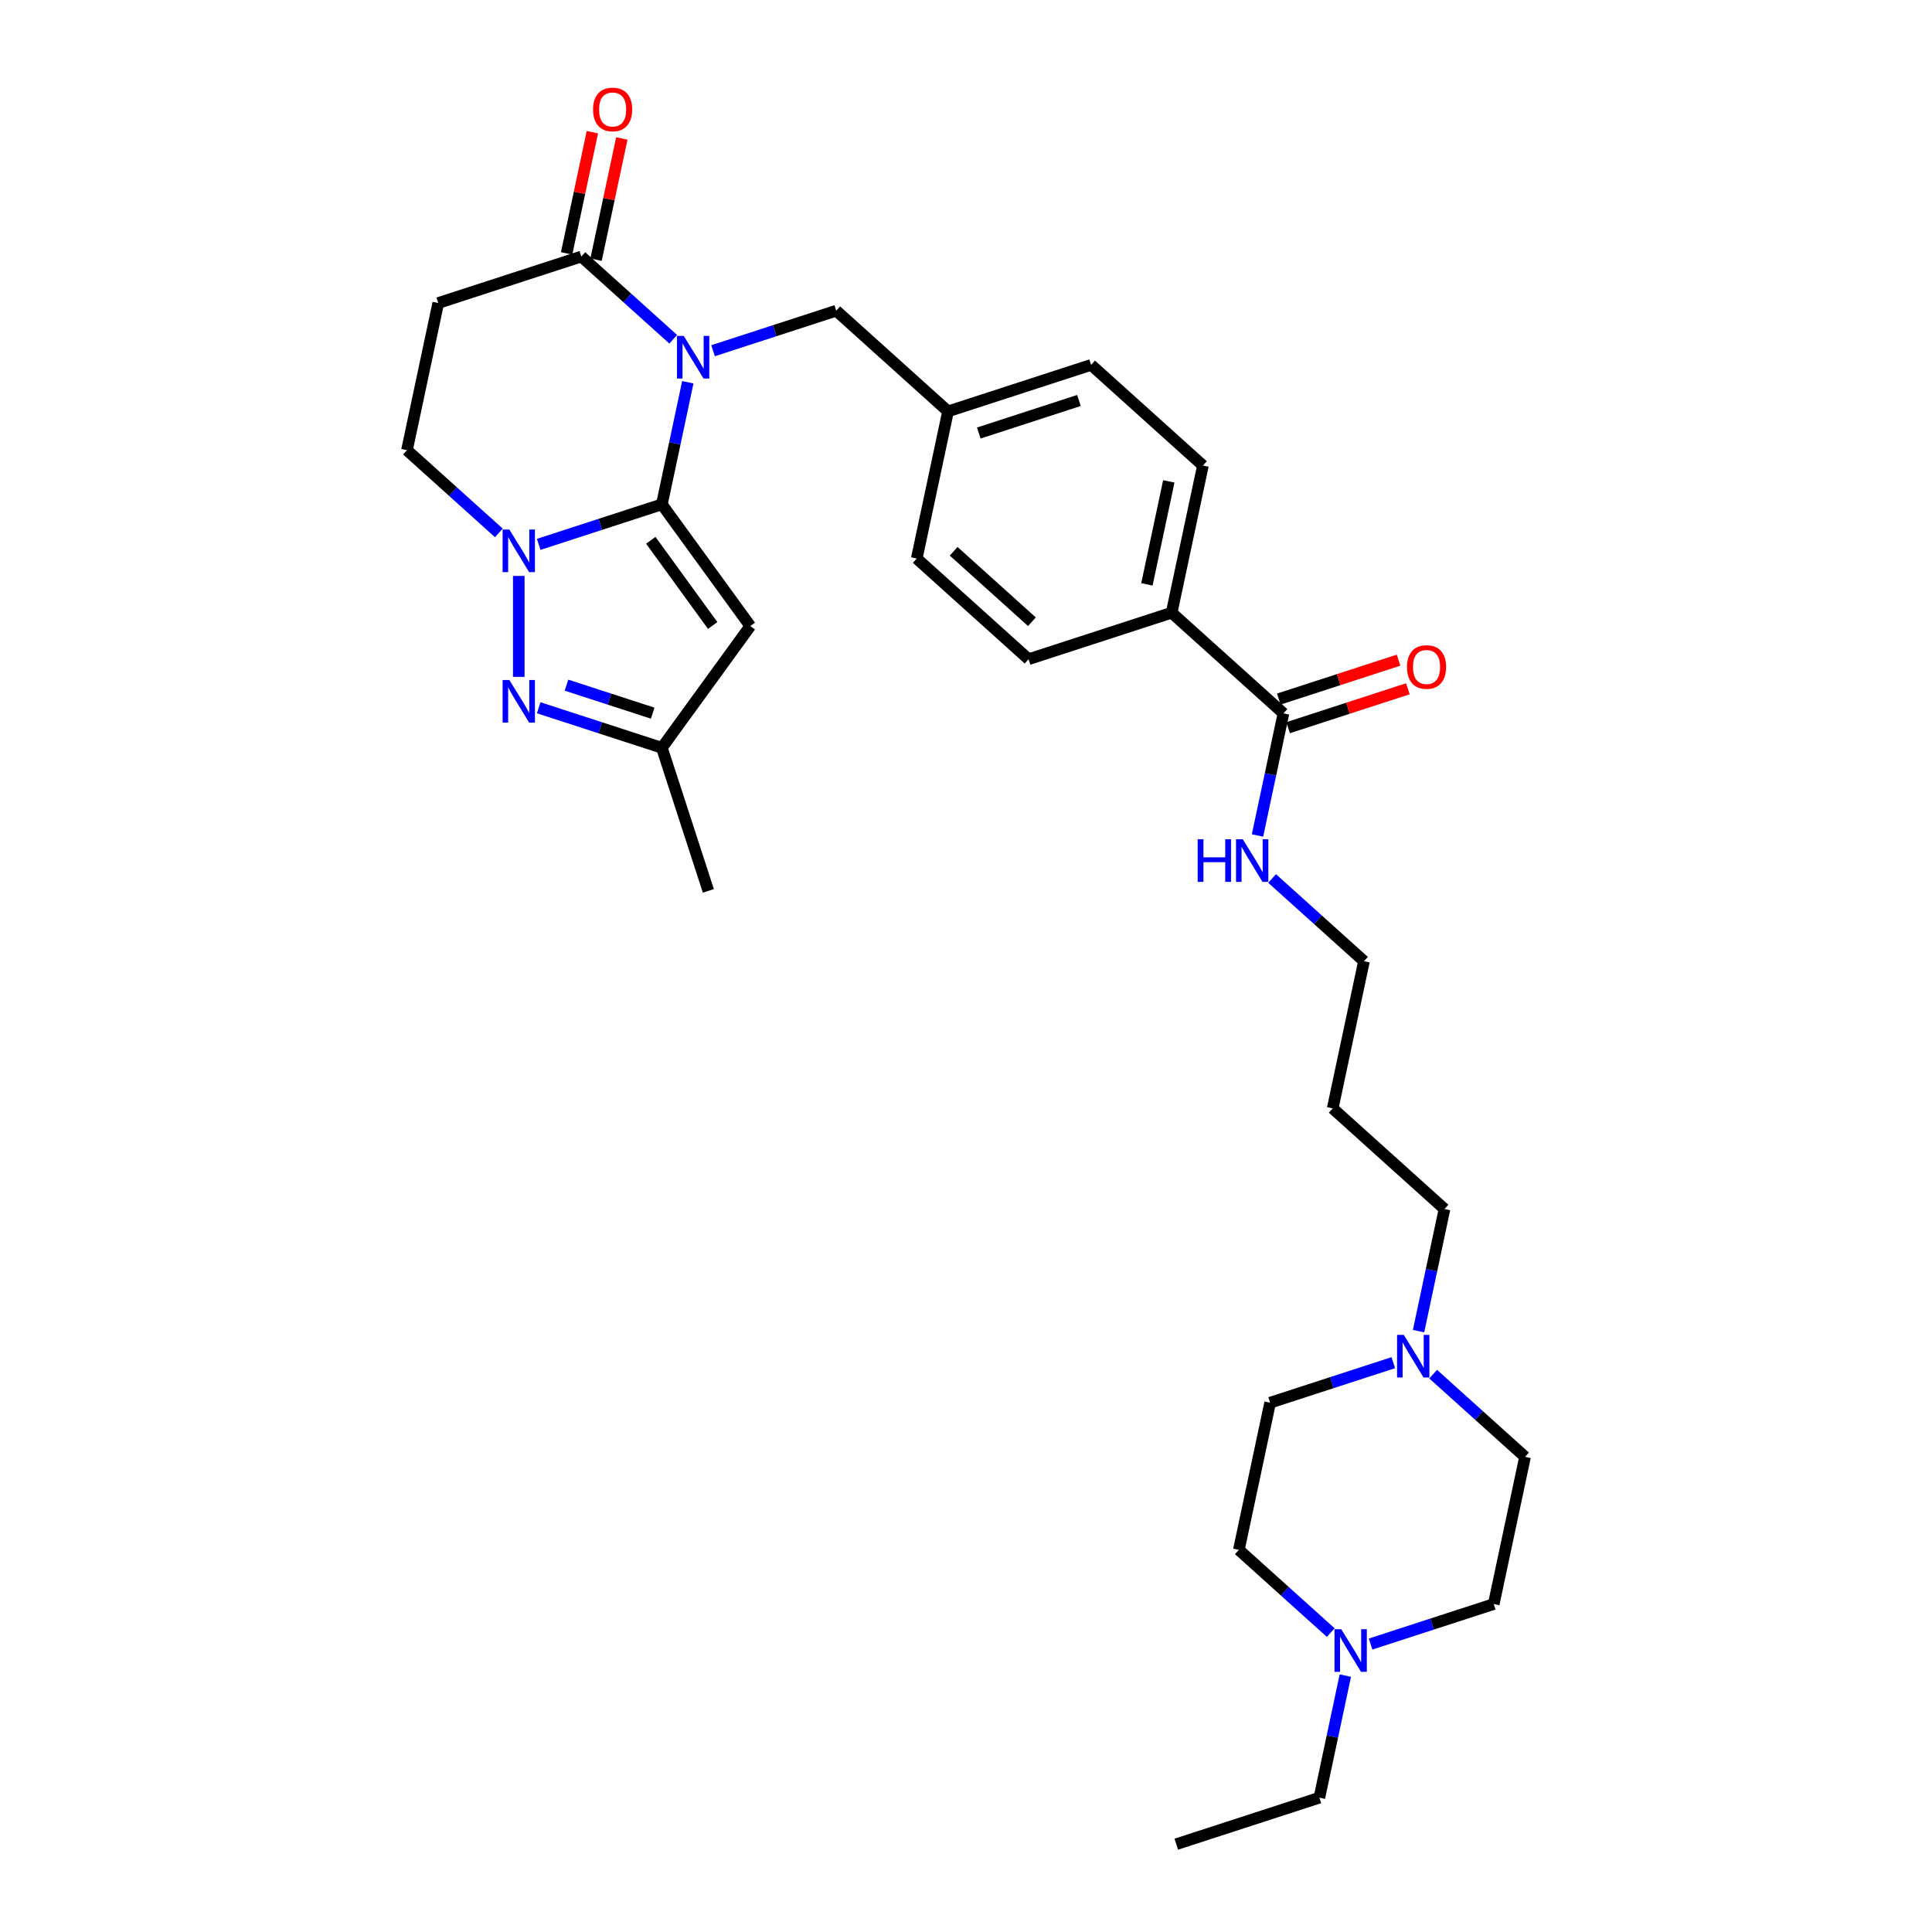 <?xml version='1.0' encoding='iso-8859-1'?>
<svg version='1.1' baseProfile='full'
              xmlns='http://www.w3.org/2000/svg'
                      xmlns:rdkit='http://www.rdkit.org/xml'
                      xmlns:xlink='http://www.w3.org/1999/xlink'
                  xml:space='preserve'
width='1000px' height='1000px' viewBox='0 0 1000 1000'>
<!-- END OF HEADER -->
<rect style='opacity:1.0;fill:#FFFFFF;stroke:none' width='1000' height='1000' x='0' y='0'> </rect>
<path class='bond-0' d='M 342.58,261.053 L 349.296,229.455' style='fill:none;fill-rule:evenodd;stroke:#000000;stroke-width:6px;stroke-linecap:butt;stroke-linejoin:miter;stroke-opacity:1' />
<path class='bond-0' d='M 349.296,229.455 L 356.013,197.856' style='fill:none;fill-rule:evenodd;stroke:#0000FF;stroke-width:6px;stroke-linecap:butt;stroke-linejoin:miter;stroke-opacity:1' />
<path class='bond-1' d='M 342.58,261.053 L 310.704,271.41' style='fill:none;fill-rule:evenodd;stroke:#000000;stroke-width:6px;stroke-linecap:butt;stroke-linejoin:miter;stroke-opacity:1' />
<path class='bond-1' d='M 310.704,271.41 L 278.829,281.767' style='fill:none;fill-rule:evenodd;stroke:#0000FF;stroke-width:6px;stroke-linecap:butt;stroke-linejoin:miter;stroke-opacity:1' />
<path class='bond-2' d='M 342.58,261.053 L 388.352,324.053' style='fill:none;fill-rule:evenodd;stroke:#000000;stroke-width:6px;stroke-linecap:butt;stroke-linejoin:miter;stroke-opacity:1' />
<path class='bond-2' d='M 336.846,279.658 L 368.886,323.758' style='fill:none;fill-rule:evenodd;stroke:#000000;stroke-width:6px;stroke-linecap:butt;stroke-linejoin:miter;stroke-opacity:1' />
<path class='bond-4' d='M 348.46,175.6 L 324.68,154.188' style='fill:none;fill-rule:evenodd;stroke:#0000FF;stroke-width:6px;stroke-linecap:butt;stroke-linejoin:miter;stroke-opacity:1' />
<path class='bond-4' d='M 324.68,154.188 L 300.9,132.776' style='fill:none;fill-rule:evenodd;stroke:#000000;stroke-width:6px;stroke-linecap:butt;stroke-linejoin:miter;stroke-opacity:1' />
<path class='bond-8' d='M 369.08,181.533 L 400.956,171.176' style='fill:none;fill-rule:evenodd;stroke:#0000FF;stroke-width:6px;stroke-linecap:butt;stroke-linejoin:miter;stroke-opacity:1' />
<path class='bond-8' d='M 400.956,171.176 L 432.831,160.819' style='fill:none;fill-rule:evenodd;stroke:#000000;stroke-width:6px;stroke-linecap:butt;stroke-linejoin:miter;stroke-opacity:1' />
<path class='bond-3' d='M 268.519,298.091 L 268.519,350.34' style='fill:none;fill-rule:evenodd;stroke:#0000FF;stroke-width:6px;stroke-linecap:butt;stroke-linejoin:miter;stroke-opacity:1' />
<path class='bond-9' d='M 258.209,275.834 L 234.429,254.422' style='fill:none;fill-rule:evenodd;stroke:#0000FF;stroke-width:6px;stroke-linecap:butt;stroke-linejoin:miter;stroke-opacity:1' />
<path class='bond-9' d='M 234.429,254.422 L 210.649,233.011' style='fill:none;fill-rule:evenodd;stroke:#000000;stroke-width:6px;stroke-linecap:butt;stroke-linejoin:miter;stroke-opacity:1' />
<path class='bond-5' d='M 388.352,324.053 L 342.58,387.053' style='fill:none;fill-rule:evenodd;stroke:#000000;stroke-width:6px;stroke-linecap:butt;stroke-linejoin:miter;stroke-opacity:1' />
<path class='bond-31' d='M 278.829,366.339 L 310.704,376.696' style='fill:none;fill-rule:evenodd;stroke:#0000FF;stroke-width:6px;stroke-linecap:butt;stroke-linejoin:miter;stroke-opacity:1' />
<path class='bond-31' d='M 310.704,376.696 L 342.58,387.053' style='fill:none;fill-rule:evenodd;stroke:#000000;stroke-width:6px;stroke-linecap:butt;stroke-linejoin:miter;stroke-opacity:1' />
<path class='bond-31' d='M 293.204,354.634 L 315.517,361.884' style='fill:none;fill-rule:evenodd;stroke:#0000FF;stroke-width:6px;stroke-linecap:butt;stroke-linejoin:miter;stroke-opacity:1' />
<path class='bond-31' d='M 315.517,361.884 L 337.83,369.134' style='fill:none;fill-rule:evenodd;stroke:#000000;stroke-width:6px;stroke-linecap:butt;stroke-linejoin:miter;stroke-opacity:1' />
<path class='bond-13' d='M 308.517,134.395 L 315.184,103.03' style='fill:none;fill-rule:evenodd;stroke:#000000;stroke-width:6px;stroke-linecap:butt;stroke-linejoin:miter;stroke-opacity:1' />
<path class='bond-13' d='M 315.184,103.03 L 321.851,71.666' style='fill:none;fill-rule:evenodd;stroke:#FF0000;stroke-width:6px;stroke-linecap:butt;stroke-linejoin:miter;stroke-opacity:1' />
<path class='bond-13' d='M 293.283,131.157 L 299.95,99.792' style='fill:none;fill-rule:evenodd;stroke:#000000;stroke-width:6px;stroke-linecap:butt;stroke-linejoin:miter;stroke-opacity:1' />
<path class='bond-13' d='M 299.95,99.792 L 306.616,68.427' style='fill:none;fill-rule:evenodd;stroke:#FF0000;stroke-width:6px;stroke-linecap:butt;stroke-linejoin:miter;stroke-opacity:1' />
<path class='bond-32' d='M 300.9,132.776 L 226.839,156.84' style='fill:none;fill-rule:evenodd;stroke:#000000;stroke-width:6px;stroke-linecap:butt;stroke-linejoin:miter;stroke-opacity:1' />
<path class='bond-28' d='M 342.58,387.053 L 366.643,461.114' style='fill:none;fill-rule:evenodd;stroke:#000000;stroke-width:6px;stroke-linecap:butt;stroke-linejoin:miter;stroke-opacity:1' />
<path class='bond-6' d='M 226.839,156.84 L 210.649,233.011' style='fill:none;fill-rule:evenodd;stroke:#000000;stroke-width:6px;stroke-linecap:butt;stroke-linejoin:miter;stroke-opacity:1' />
<path class='bond-7' d='M 664.312,369.246 L 606.442,317.139' style='fill:none;fill-rule:evenodd;stroke:#000000;stroke-width:6px;stroke-linecap:butt;stroke-linejoin:miter;stroke-opacity:1' />
<path class='bond-14' d='M 666.719,376.652 L 697.714,366.581' style='fill:none;fill-rule:evenodd;stroke:#000000;stroke-width:6px;stroke-linecap:butt;stroke-linejoin:miter;stroke-opacity:1' />
<path class='bond-14' d='M 697.714,366.581 L 728.709,356.51' style='fill:none;fill-rule:evenodd;stroke:#FF0000;stroke-width:6px;stroke-linecap:butt;stroke-linejoin:miter;stroke-opacity:1' />
<path class='bond-14' d='M 661.906,361.84 L 692.901,351.769' style='fill:none;fill-rule:evenodd;stroke:#000000;stroke-width:6px;stroke-linecap:butt;stroke-linejoin:miter;stroke-opacity:1' />
<path class='bond-14' d='M 692.901,351.769 L 723.896,341.698' style='fill:none;fill-rule:evenodd;stroke:#FF0000;stroke-width:6px;stroke-linecap:butt;stroke-linejoin:miter;stroke-opacity:1' />
<path class='bond-15' d='M 664.312,369.246 L 657.596,400.844' style='fill:none;fill-rule:evenodd;stroke:#000000;stroke-width:6px;stroke-linecap:butt;stroke-linejoin:miter;stroke-opacity:1' />
<path class='bond-15' d='M 657.596,400.844 L 650.879,432.443' style='fill:none;fill-rule:evenodd;stroke:#0000FF;stroke-width:6px;stroke-linecap:butt;stroke-linejoin:miter;stroke-opacity:1' />
<path class='bond-18' d='M 432.831,160.819 L 490.701,212.926' style='fill:none;fill-rule:evenodd;stroke:#000000;stroke-width:6px;stroke-linecap:butt;stroke-linejoin:miter;stroke-opacity:1' />
<path class='bond-10' d='M 734.239,688.997 L 740.955,657.398' style='fill:none;fill-rule:evenodd;stroke:#0000FF;stroke-width:6px;stroke-linecap:butt;stroke-linejoin:miter;stroke-opacity:1' />
<path class='bond-10' d='M 740.955,657.398 L 747.672,625.8' style='fill:none;fill-rule:evenodd;stroke:#000000;stroke-width:6px;stroke-linecap:butt;stroke-linejoin:miter;stroke-opacity:1' />
<path class='bond-19' d='M 741.791,711.254 L 765.571,732.665' style='fill:none;fill-rule:evenodd;stroke:#0000FF;stroke-width:6px;stroke-linecap:butt;stroke-linejoin:miter;stroke-opacity:1' />
<path class='bond-19' d='M 765.571,732.665 L 789.351,754.077' style='fill:none;fill-rule:evenodd;stroke:#000000;stroke-width:6px;stroke-linecap:butt;stroke-linejoin:miter;stroke-opacity:1' />
<path class='bond-21' d='M 721.171,705.32 L 689.296,715.677' style='fill:none;fill-rule:evenodd;stroke:#0000FF;stroke-width:6px;stroke-linecap:butt;stroke-linejoin:miter;stroke-opacity:1' />
<path class='bond-21' d='M 689.296,715.677 L 657.42,726.034' style='fill:none;fill-rule:evenodd;stroke:#000000;stroke-width:6px;stroke-linecap:butt;stroke-linejoin:miter;stroke-opacity:1' />
<path class='bond-11' d='M 688.79,845.028 L 665.01,823.616' style='fill:none;fill-rule:evenodd;stroke:#0000FF;stroke-width:6px;stroke-linecap:butt;stroke-linejoin:miter;stroke-opacity:1' />
<path class='bond-11' d='M 665.01,823.616 L 641.23,802.205' style='fill:none;fill-rule:evenodd;stroke:#000000;stroke-width:6px;stroke-linecap:butt;stroke-linejoin:miter;stroke-opacity:1' />
<path class='bond-27' d='M 696.342,867.285 L 689.626,898.883' style='fill:none;fill-rule:evenodd;stroke:#0000FF;stroke-width:6px;stroke-linecap:butt;stroke-linejoin:miter;stroke-opacity:1' />
<path class='bond-27' d='M 689.626,898.883 L 682.91,930.482' style='fill:none;fill-rule:evenodd;stroke:#000000;stroke-width:6px;stroke-linecap:butt;stroke-linejoin:miter;stroke-opacity:1' />
<path class='bond-34' d='M 709.41,850.961 L 741.286,840.604' style='fill:none;fill-rule:evenodd;stroke:#0000FF;stroke-width:6px;stroke-linecap:butt;stroke-linejoin:miter;stroke-opacity:1' />
<path class='bond-34' d='M 741.286,840.604 L 773.161,830.247' style='fill:none;fill-rule:evenodd;stroke:#000000;stroke-width:6px;stroke-linecap:butt;stroke-linejoin:miter;stroke-opacity:1' />
<path class='bond-12' d='M 606.442,317.139 L 622.632,240.969' style='fill:none;fill-rule:evenodd;stroke:#000000;stroke-width:6px;stroke-linecap:butt;stroke-linejoin:miter;stroke-opacity:1' />
<path class='bond-12' d='M 593.636,302.475 L 604.97,249.156' style='fill:none;fill-rule:evenodd;stroke:#000000;stroke-width:6px;stroke-linecap:butt;stroke-linejoin:miter;stroke-opacity:1' />
<path class='bond-33' d='M 606.442,317.139 L 532.381,341.203' style='fill:none;fill-rule:evenodd;stroke:#000000;stroke-width:6px;stroke-linecap:butt;stroke-linejoin:miter;stroke-opacity:1' />
<path class='bond-29' d='M 658.432,454.7 L 682.212,476.111' style='fill:none;fill-rule:evenodd;stroke:#0000FF;stroke-width:6px;stroke-linecap:butt;stroke-linejoin:miter;stroke-opacity:1' />
<path class='bond-29' d='M 682.212,476.111 L 705.992,497.523' style='fill:none;fill-rule:evenodd;stroke:#000000;stroke-width:6px;stroke-linecap:butt;stroke-linejoin:miter;stroke-opacity:1' />
<path class='bond-16' d='M 532.381,341.203 L 474.511,289.096' style='fill:none;fill-rule:evenodd;stroke:#000000;stroke-width:6px;stroke-linecap:butt;stroke-linejoin:miter;stroke-opacity:1' />
<path class='bond-16' d='M 534.122,321.813 L 493.613,285.338' style='fill:none;fill-rule:evenodd;stroke:#000000;stroke-width:6px;stroke-linecap:butt;stroke-linejoin:miter;stroke-opacity:1' />
<path class='bond-17' d='M 622.632,240.969 L 564.762,188.862' style='fill:none;fill-rule:evenodd;stroke:#000000;stroke-width:6px;stroke-linecap:butt;stroke-linejoin:miter;stroke-opacity:1' />
<path class='bond-23' d='M 490.701,212.926 L 474.511,289.096' style='fill:none;fill-rule:evenodd;stroke:#000000;stroke-width:6px;stroke-linecap:butt;stroke-linejoin:miter;stroke-opacity:1' />
<path class='bond-24' d='M 490.701,212.926 L 564.762,188.862' style='fill:none;fill-rule:evenodd;stroke:#000000;stroke-width:6px;stroke-linecap:butt;stroke-linejoin:miter;stroke-opacity:1' />
<path class='bond-24' d='M 506.623,224.128 L 558.466,207.284' style='fill:none;fill-rule:evenodd;stroke:#000000;stroke-width:6px;stroke-linecap:butt;stroke-linejoin:miter;stroke-opacity:1' />
<path class='bond-22' d='M 789.351,754.077 L 773.161,830.247' style='fill:none;fill-rule:evenodd;stroke:#000000;stroke-width:6px;stroke-linecap:butt;stroke-linejoin:miter;stroke-opacity:1' />
<path class='bond-20' d='M 641.23,802.205 L 657.42,726.034' style='fill:none;fill-rule:evenodd;stroke:#000000;stroke-width:6px;stroke-linecap:butt;stroke-linejoin:miter;stroke-opacity:1' />
<path class='bond-25' d='M 747.672,625.8 L 689.801,573.693' style='fill:none;fill-rule:evenodd;stroke:#000000;stroke-width:6px;stroke-linecap:butt;stroke-linejoin:miter;stroke-opacity:1' />
<path class='bond-26' d='M 689.801,573.693 L 705.992,497.523' style='fill:none;fill-rule:evenodd;stroke:#000000;stroke-width:6px;stroke-linecap:butt;stroke-linejoin:miter;stroke-opacity:1' />
<path class='bond-30' d='M 682.91,930.482 L 608.849,954.545' style='fill:none;fill-rule:evenodd;stroke:#000000;stroke-width:6px;stroke-linecap:butt;stroke-linejoin:miter;stroke-opacity:1' />
<path  class='atom-1' d='M 353.895 173.856
L 361.122 185.537
Q 361.838 186.69, 362.991 188.777
Q 364.143 190.864, 364.206 190.988
L 364.206 173.856
L 367.134 173.856
L 367.134 195.91
L 364.112 195.91
L 356.356 183.139
Q 355.453 181.643, 354.487 179.93
Q 353.553 178.217, 353.272 177.688
L 353.272 195.91
L 350.407 195.91
L 350.407 173.856
L 353.895 173.856
' fill='#0000FF'/>
<path  class='atom-2' d='M 263.644 274.09
L 270.871 285.771
Q 271.587 286.924, 272.74 289.011
Q 273.892 291.098, 273.954 291.222
L 273.954 274.09
L 276.882 274.09
L 276.882 296.144
L 273.861 296.144
L 266.105 283.373
Q 265.202 281.878, 264.236 280.165
Q 263.301 278.451, 263.021 277.922
L 263.021 296.144
L 260.155 296.144
L 260.155 274.09
L 263.644 274.09
' fill='#0000FF'/>
<path  class='atom-4' d='M 263.644 351.963
L 270.871 363.643
Q 271.587 364.796, 272.74 366.883
Q 273.892 368.97, 273.954 369.095
L 273.954 351.963
L 276.882 351.963
L 276.882 374.016
L 273.861 374.016
L 266.105 361.245
Q 265.202 359.75, 264.236 358.037
Q 263.301 356.323, 263.021 355.794
L 263.021 374.016
L 260.155 374.016
L 260.155 351.963
L 263.644 351.963
' fill='#0000FF'/>
<path  class='atom-11' d='M 726.606 690.944
L 733.833 702.624
Q 734.549 703.777, 735.702 705.864
Q 736.854 707.951, 736.917 708.075
L 736.917 690.944
L 739.845 690.944
L 739.845 712.997
L 736.823 712.997
L 729.067 700.226
Q 728.164 698.731, 727.198 697.018
Q 726.264 695.304, 725.983 694.775
L 725.983 712.997
L 723.118 712.997
L 723.118 690.944
L 726.606 690.944
' fill='#0000FF'/>
<path  class='atom-12' d='M 694.225 843.284
L 701.452 854.965
Q 702.168 856.118, 703.321 858.205
Q 704.473 860.292, 704.536 860.416
L 704.536 843.284
L 707.464 843.284
L 707.464 865.338
L 704.442 865.338
L 696.686 852.567
Q 695.783 851.072, 694.817 849.359
Q 693.883 847.645, 693.602 847.116
L 693.602 865.338
L 690.737 865.338
L 690.737 843.284
L 694.225 843.284
' fill='#0000FF'/>
<path  class='atom-14' d='M 306.967 56.668
Q 306.967 51.373, 309.584 48.414
Q 312.2 45.455, 317.09 45.455
Q 321.981 45.455, 324.597 48.414
Q 327.214 51.373, 327.214 56.668
Q 327.214 62.026, 324.566 65.078
Q 321.919 68.1, 317.09 68.1
Q 312.231 68.1, 309.584 65.078
Q 306.967 62.057, 306.967 56.668
M 317.09 65.608
Q 320.455 65.608, 322.261 63.365
Q 324.099 61.091, 324.099 56.668
Q 324.099 52.338, 322.261 50.158
Q 320.455 47.947, 317.09 47.947
Q 313.726 47.947, 311.889 50.127
Q 310.082 52.307, 310.082 56.668
Q 310.082 61.122, 311.889 63.365
Q 313.726 65.608, 317.09 65.608
' fill='#FF0000'/>
<path  class='atom-15' d='M 728.25 345.244
Q 728.25 339.949, 730.866 336.99
Q 733.483 334.031, 738.373 334.031
Q 743.263 334.031, 745.88 336.99
Q 748.496 339.949, 748.496 345.244
Q 748.496 350.602, 745.849 353.654
Q 743.201 356.676, 738.373 356.676
Q 733.514 356.676, 730.866 353.654
Q 728.25 350.633, 728.25 345.244
M 738.373 354.184
Q 741.737 354.184, 743.544 351.941
Q 745.381 349.667, 745.381 345.244
Q 745.381 340.914, 743.544 338.734
Q 741.737 336.522, 738.373 336.522
Q 735.009 336.522, 733.171 338.703
Q 731.364 340.883, 731.364 345.244
Q 731.364 349.698, 733.171 351.941
Q 735.009 354.184, 738.373 354.184
' fill='#FF0000'/>
<path  class='atom-16' d='M 619.916 434.389
L 622.907 434.389
L 622.907 443.765
L 634.183 443.765
L 634.183 434.389
L 637.173 434.389
L 637.173 456.443
L 634.183 456.443
L 634.183 446.257
L 622.907 446.257
L 622.907 456.443
L 619.916 456.443
L 619.916 434.389
' fill='#0000FF'/>
<path  class='atom-16' d='M 643.247 434.389
L 650.473 446.07
Q 651.19 447.223, 652.342 449.31
Q 653.495 451.397, 653.557 451.521
L 653.557 434.389
L 656.485 434.389
L 656.485 456.443
L 653.464 456.443
L 645.708 443.672
Q 644.804 442.177, 643.839 440.463
Q 642.904 438.75, 642.624 438.221
L 642.624 456.443
L 639.758 456.443
L 639.758 434.389
L 643.247 434.389
' fill='#0000FF'/>
</svg>
